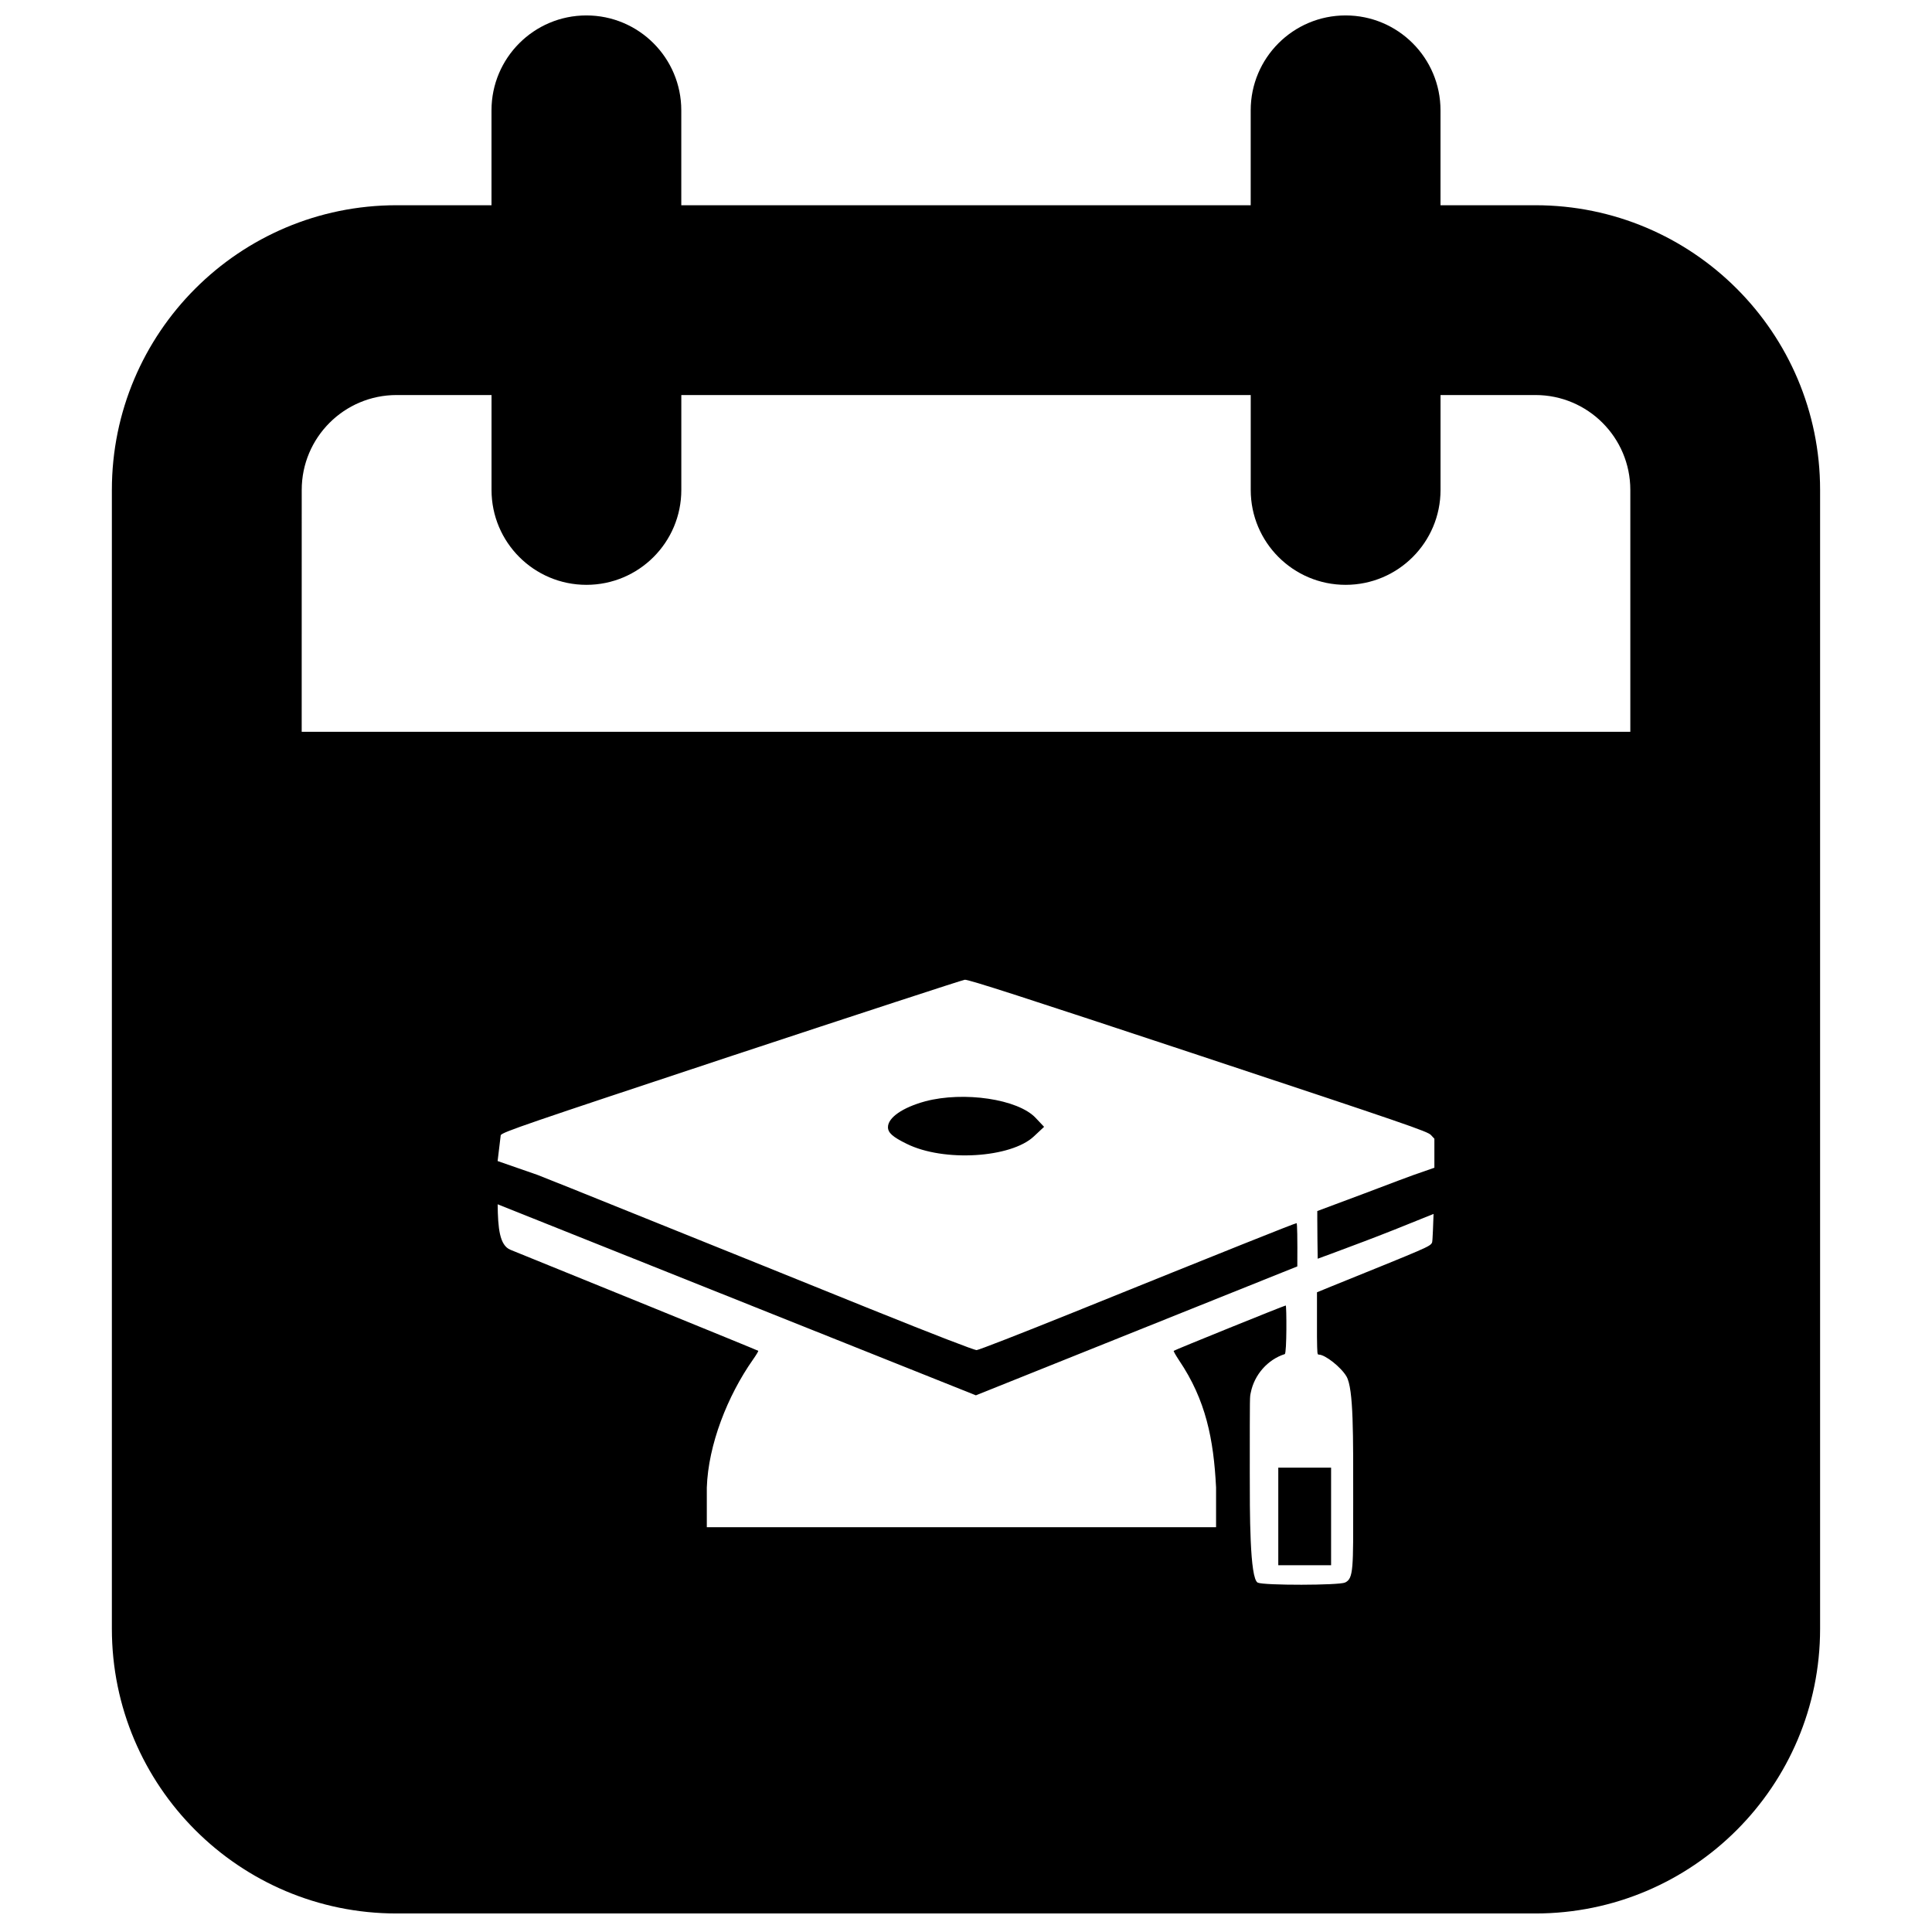 <?xml version="1.0" encoding="UTF-8"?>
<!-- Uploaded to: SVG Repo, www.svgrepo.com, Generator: SVG Repo Mixer Tools -->
<svg width="800px" height="800px" version="1.1" viewBox="144 144 512 512" xmlns="http://www.w3.org/2000/svg">
 <defs>
  <clipPath id="a">
   <path d="m173 148.09h454v503.81h-454z"/>
  </clipPath>
 </defs>
 <g clip-path="url(#a)">
  <path d="m249.1 198.39h25.152v-25.152c0-13.887 11.258-25.148 25.148-25.148 13.891 0 25.148 11.262 25.148 25.148v25.152h150.9v-25.152c0-13.887 11.258-25.148 25.148-25.148s25.152 11.262 25.152 25.148v25.152h25.148c41.668 0 75.449 33.777 75.449 75.449v301.8c0 41.672-33.781 75.453-75.449 75.453h-301.8c-41.668 0-75.449-33.781-75.449-75.453v-301.8c0-41.672 33.781-75.449 75.449-75.449zm-25.148 139.54h352.1v-64.09c0-13.891-11.258-25.152-25.148-25.152h-25.148v25.152c0 13.891-11.262 25.148-25.152 25.148s-25.148-11.258-25.148-25.148v-25.152h-150.9v25.152c0 13.891-11.258 25.148-25.148 25.148-13.891 0-25.148-11.258-25.148-25.148v-25.152h-25.152c-13.887 0-25.148 11.262-25.148 25.152zm51.934 125.22c0.066 6.32 0.5 10.898 3.398 12.062 11.285 4.555 65.57 26.641 65.672 26.773 0.066 0.066-0.562 1.121-1.426 2.344-6.707 9.547-11.848 22.535-12.219 33.902v10.5h134.96v-10.5c-0.641-12.867-2.727-23.23-9.77-33.672-0.895-1.352-1.555-2.508-1.457-2.574 0.234-0.23 29.328-12.016 29.691-12.016 0.234 0 0.297 12.719-0.262 12.883-4.504 1.422-8.078 5.481-9.004 10.203-0.266 1.418-0.266-0.621-0.266 21.168 0 10.539-0.035 28.172 2.117 29.195 1.621 0.762 21.551 0.727 23.137-0.031 2.285-1.059 2.152-3.769 2.152-21.426s0.133-29.93-1.785-33.199c-1.457-2.477-5.66-5.777-7.316-5.777-0.43 0-0.43-0.133-0.496-4.672v-11.844l3.707-1.52c25.949-10.5 26.148-10.562 26.777-11.621 0.188-0.305 0.316-5.477 0.41-7.625-7.613 3.102-13.684 5.504-18.215 7.215-6.797 2.566-12.414 4.652-12.488 4.652-0.035 0-0.109-9.484-0.109-10.613v-2.019l12.633-4.719c6.945-2.633 12.746-4.824 12.93-4.856 0.051-0.023 1.875-0.656 5.469-1.902v-7.691l-0.926-0.988c-0.828-0.926-6.356-2.84-61.633-21.164-46.211-15.316-61.004-20.105-61.898-19.973-0.629 0.066-28.367 9.145-61.633 20.137-55.312 18.324-60.574 20.141-61.336 21.031l-0.828 6.875c6.961 2.426 10.488 3.652 10.578 3.676 0.164 0.031 13.77 5.488 30.293 12.164 16.527 6.641 42.41 17.098 57.539 23.215 17.621 7.102 27.875 11.047 28.539 11.047 0.562-0.031 11.613-4.34 24.59-9.566 42.574-17.199 59.762-24.07 60.191-24.07 0.18 0 0.246 3.82 0.199 11.457l-85.18 34.164zm113.32-27.293c10.176-2.691 24.574-0.609 29.277 4.422l2.211 2.344-2.688 2.516c-6.051 5.727-23.906 6.852-33.699 1.996-3.742-1.824-4.988-2.949-4.988-4.426 0-2.516 3.84-5.203 9.887-6.852zm93.551 122.95v-25.859h13.996v25.859z"/>
 </g>
</svg>
